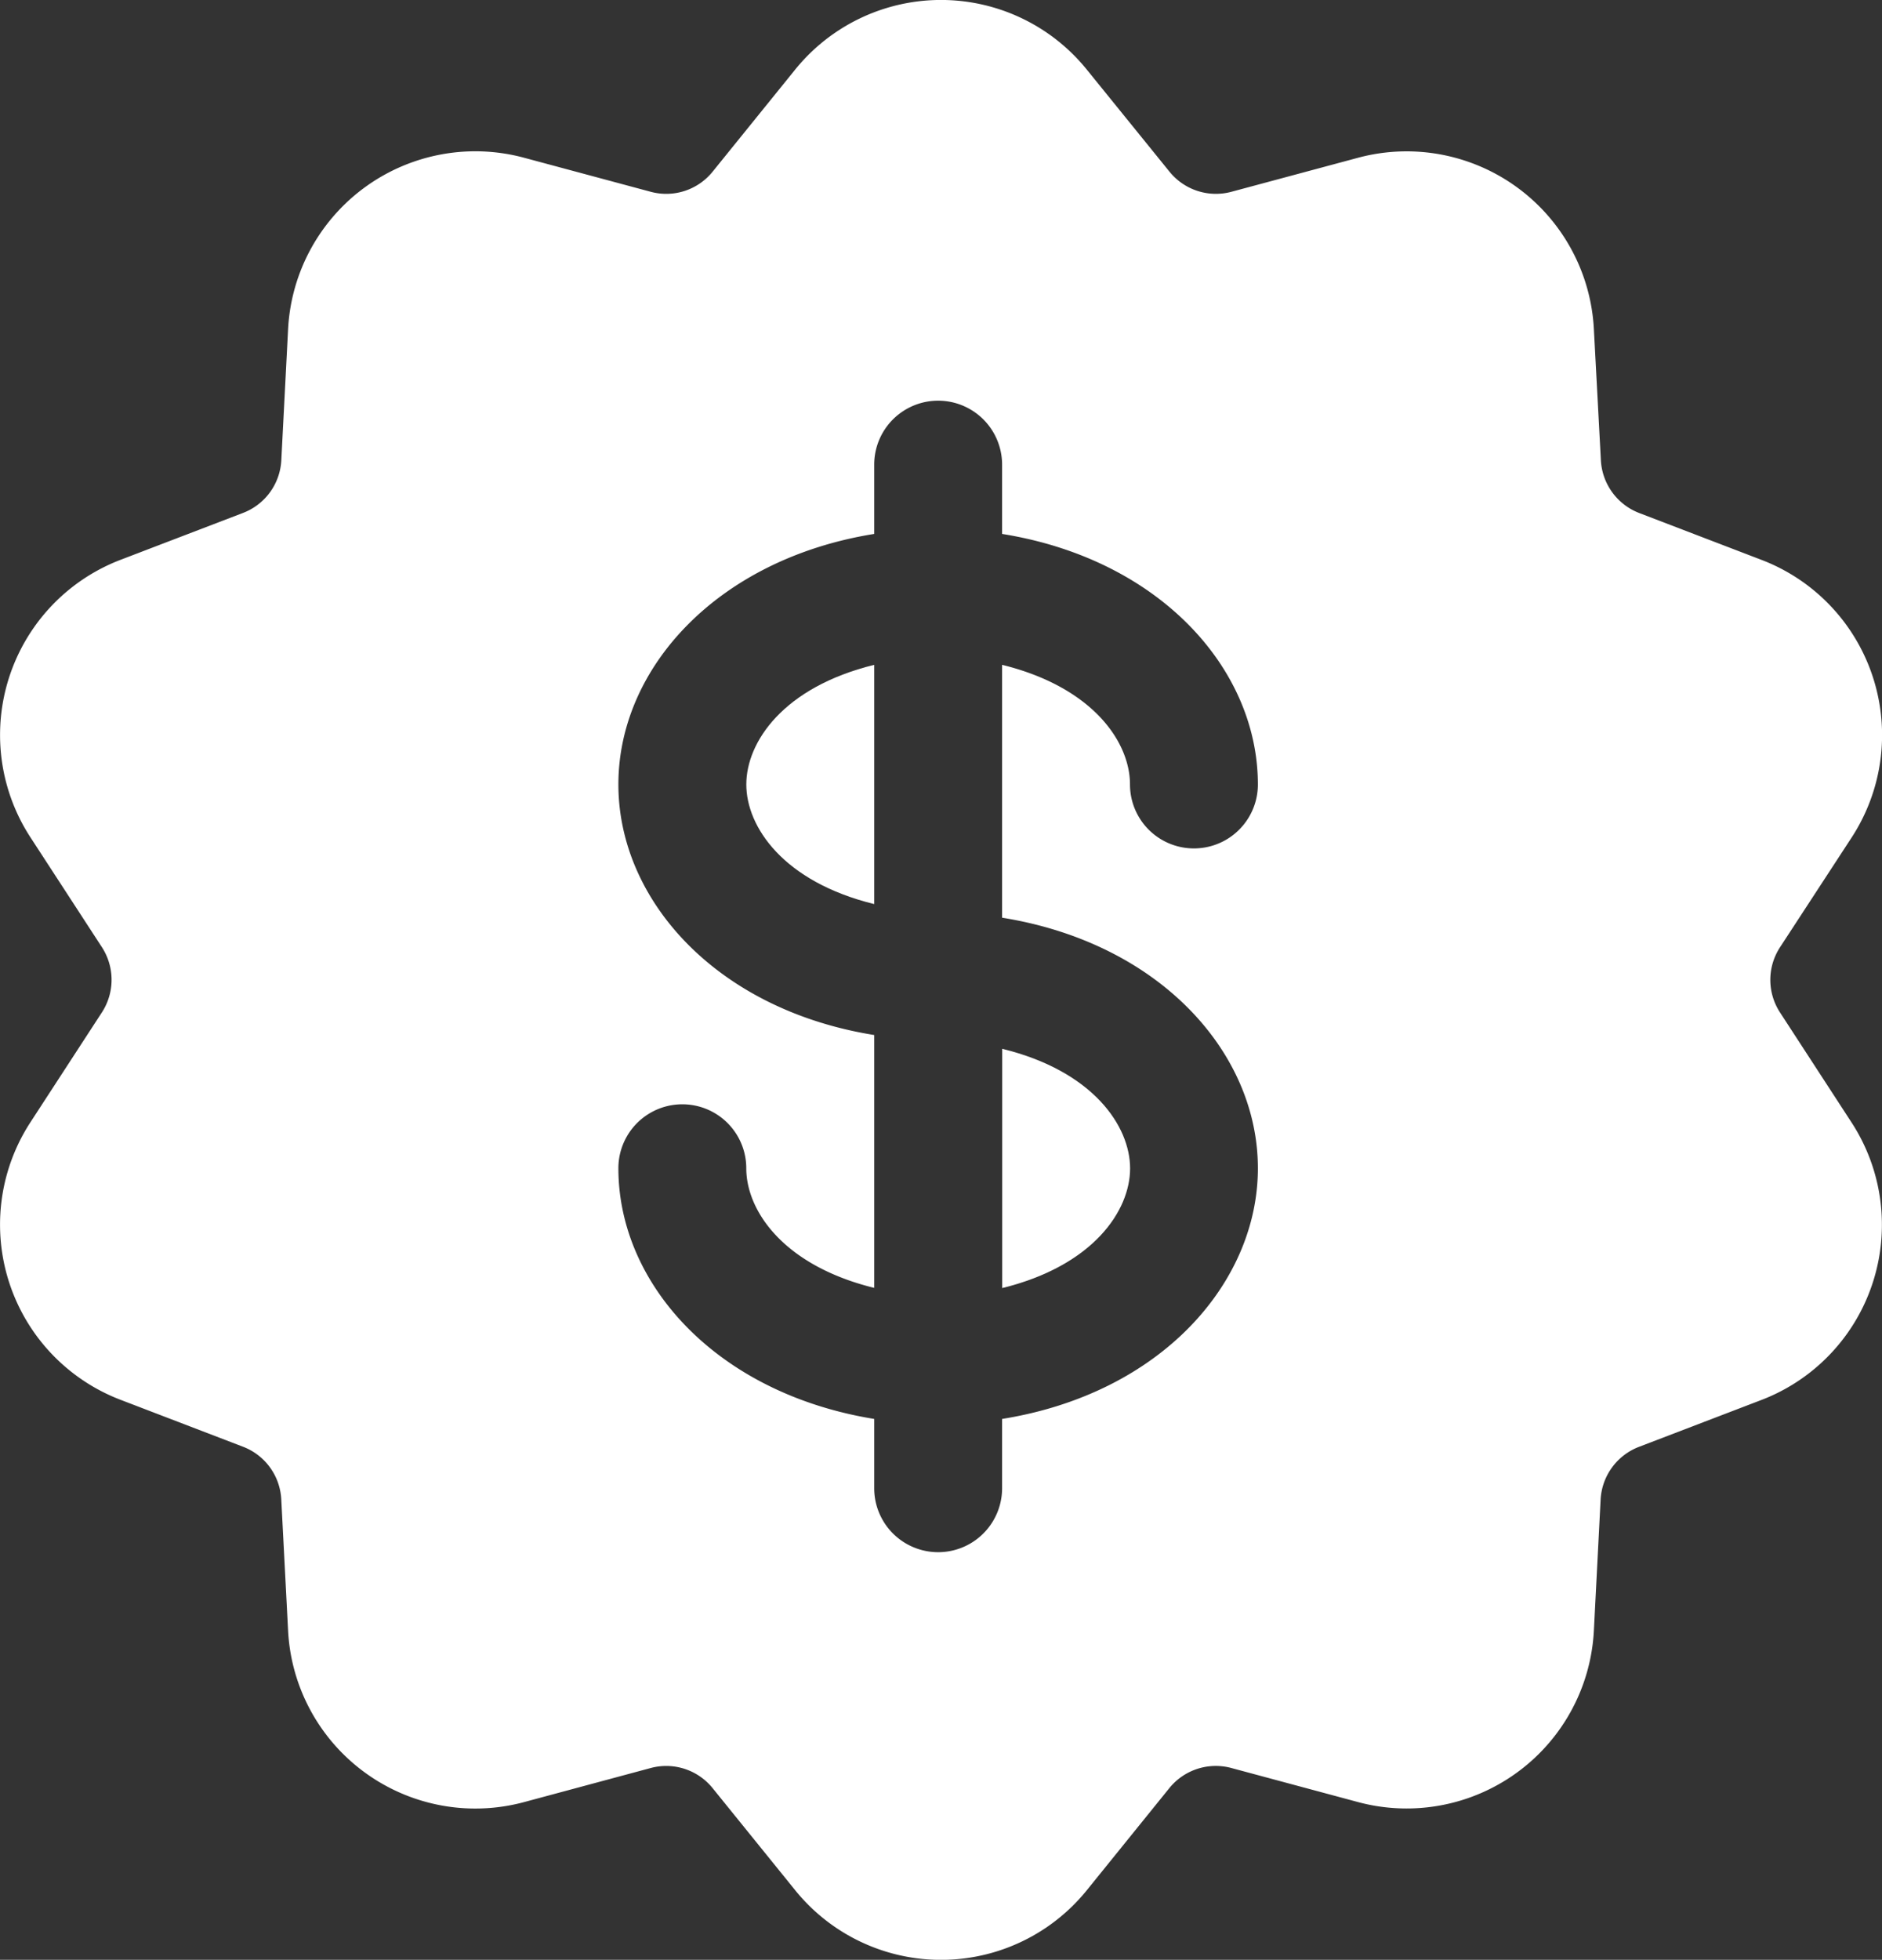 <svg id="Layer_1" data-name="Layer 1" xmlns="http://www.w3.org/2000/svg" viewBox="0 0 491.79 512"><rect x="0" y="0" width="491.79" height="512" fill="#333333" stroke="none"/><defs><style>.cls-1{fill:#fff;}</style></defs><path class="cls-1" d="M272,274v62.51c23.78-5.84,33.42-20.19,33.42-31.26S295.72,279.79,272,274Z" transform="translate(-10.11 0)"/><path class="cls-1" d="M493.94,293.24l-18.7-28.75a15.58,15.58,0,0,1,0-17L494,218.75a49,49,0,0,0-23.56-72.47l-32-12.26a15.65,15.65,0,0,1-10-13.77L426.61,86A49,49,0,0,0,365,41.21l-33.12,8.9a15.6,15.6,0,0,1-16.16-5.25L294.11,18.19a49,49,0,0,0-76.22,0L196.32,44.86a15.57,15.57,0,0,1-16.15,5.25l-33.11-8.9A49,49,0,0,0,85.39,86l-1.77,34.25a15.59,15.59,0,0,1-10,13.75l-32,12.25a49,49,0,0,0-23.56,72.5l18.69,28.72a15.63,15.63,0,0,1,0,17l-18.7,28.74a49,49,0,0,0,23.56,72.49l32,12.26a15.58,15.58,0,0,1,10,13.75L85.39,426a49,49,0,0,0,61.67,44.8l33.11-8.91a15.58,15.58,0,0,1,16.16,5.27l21.56,26.65a49,49,0,0,0,76.23,0l21.55-26.66a15.62,15.62,0,0,1,16.16-5.27L365,470.8A49,49,0,0,0,426.61,426l1.76-34.24a15.63,15.63,0,0,1,10-13.76l32-12.25A49,49,0,0,0,493.94,293.24Zm-155.13,12c0,29.64-25,58.74-66.84,65.46v18.1a16.71,16.71,0,0,1-33.42,0v-18.1C197.3,364,171.7,335.39,171.7,305.21a16.71,16.71,0,1,1,33.42,0c0,11.06,9.67,25.41,33.43,31.25V270.4c-41.25-6.63-66.85-35.28-66.85-65.46,0-30.57,26.06-58.9,66.85-65.45v-18.1a16.71,16.71,0,0,1,33.42,0v18.1c41.24,6.62,66.84,35.27,66.84,65.45a16.71,16.71,0,1,1-33.42,0c0-11.06-9.67-25.41-33.42-31.25v66.06C313.21,246.37,338.81,275,338.81,305.2Z" transform="translate(-10.11 0)"/><path class="cls-1" d="M205.13,204.94c0,11.06,9.66,25.42,33.42,31.25v-62.5C214.76,179.53,205.13,193.88,205.13,204.94Z" transform="translate(-10.11 0)"/></svg>